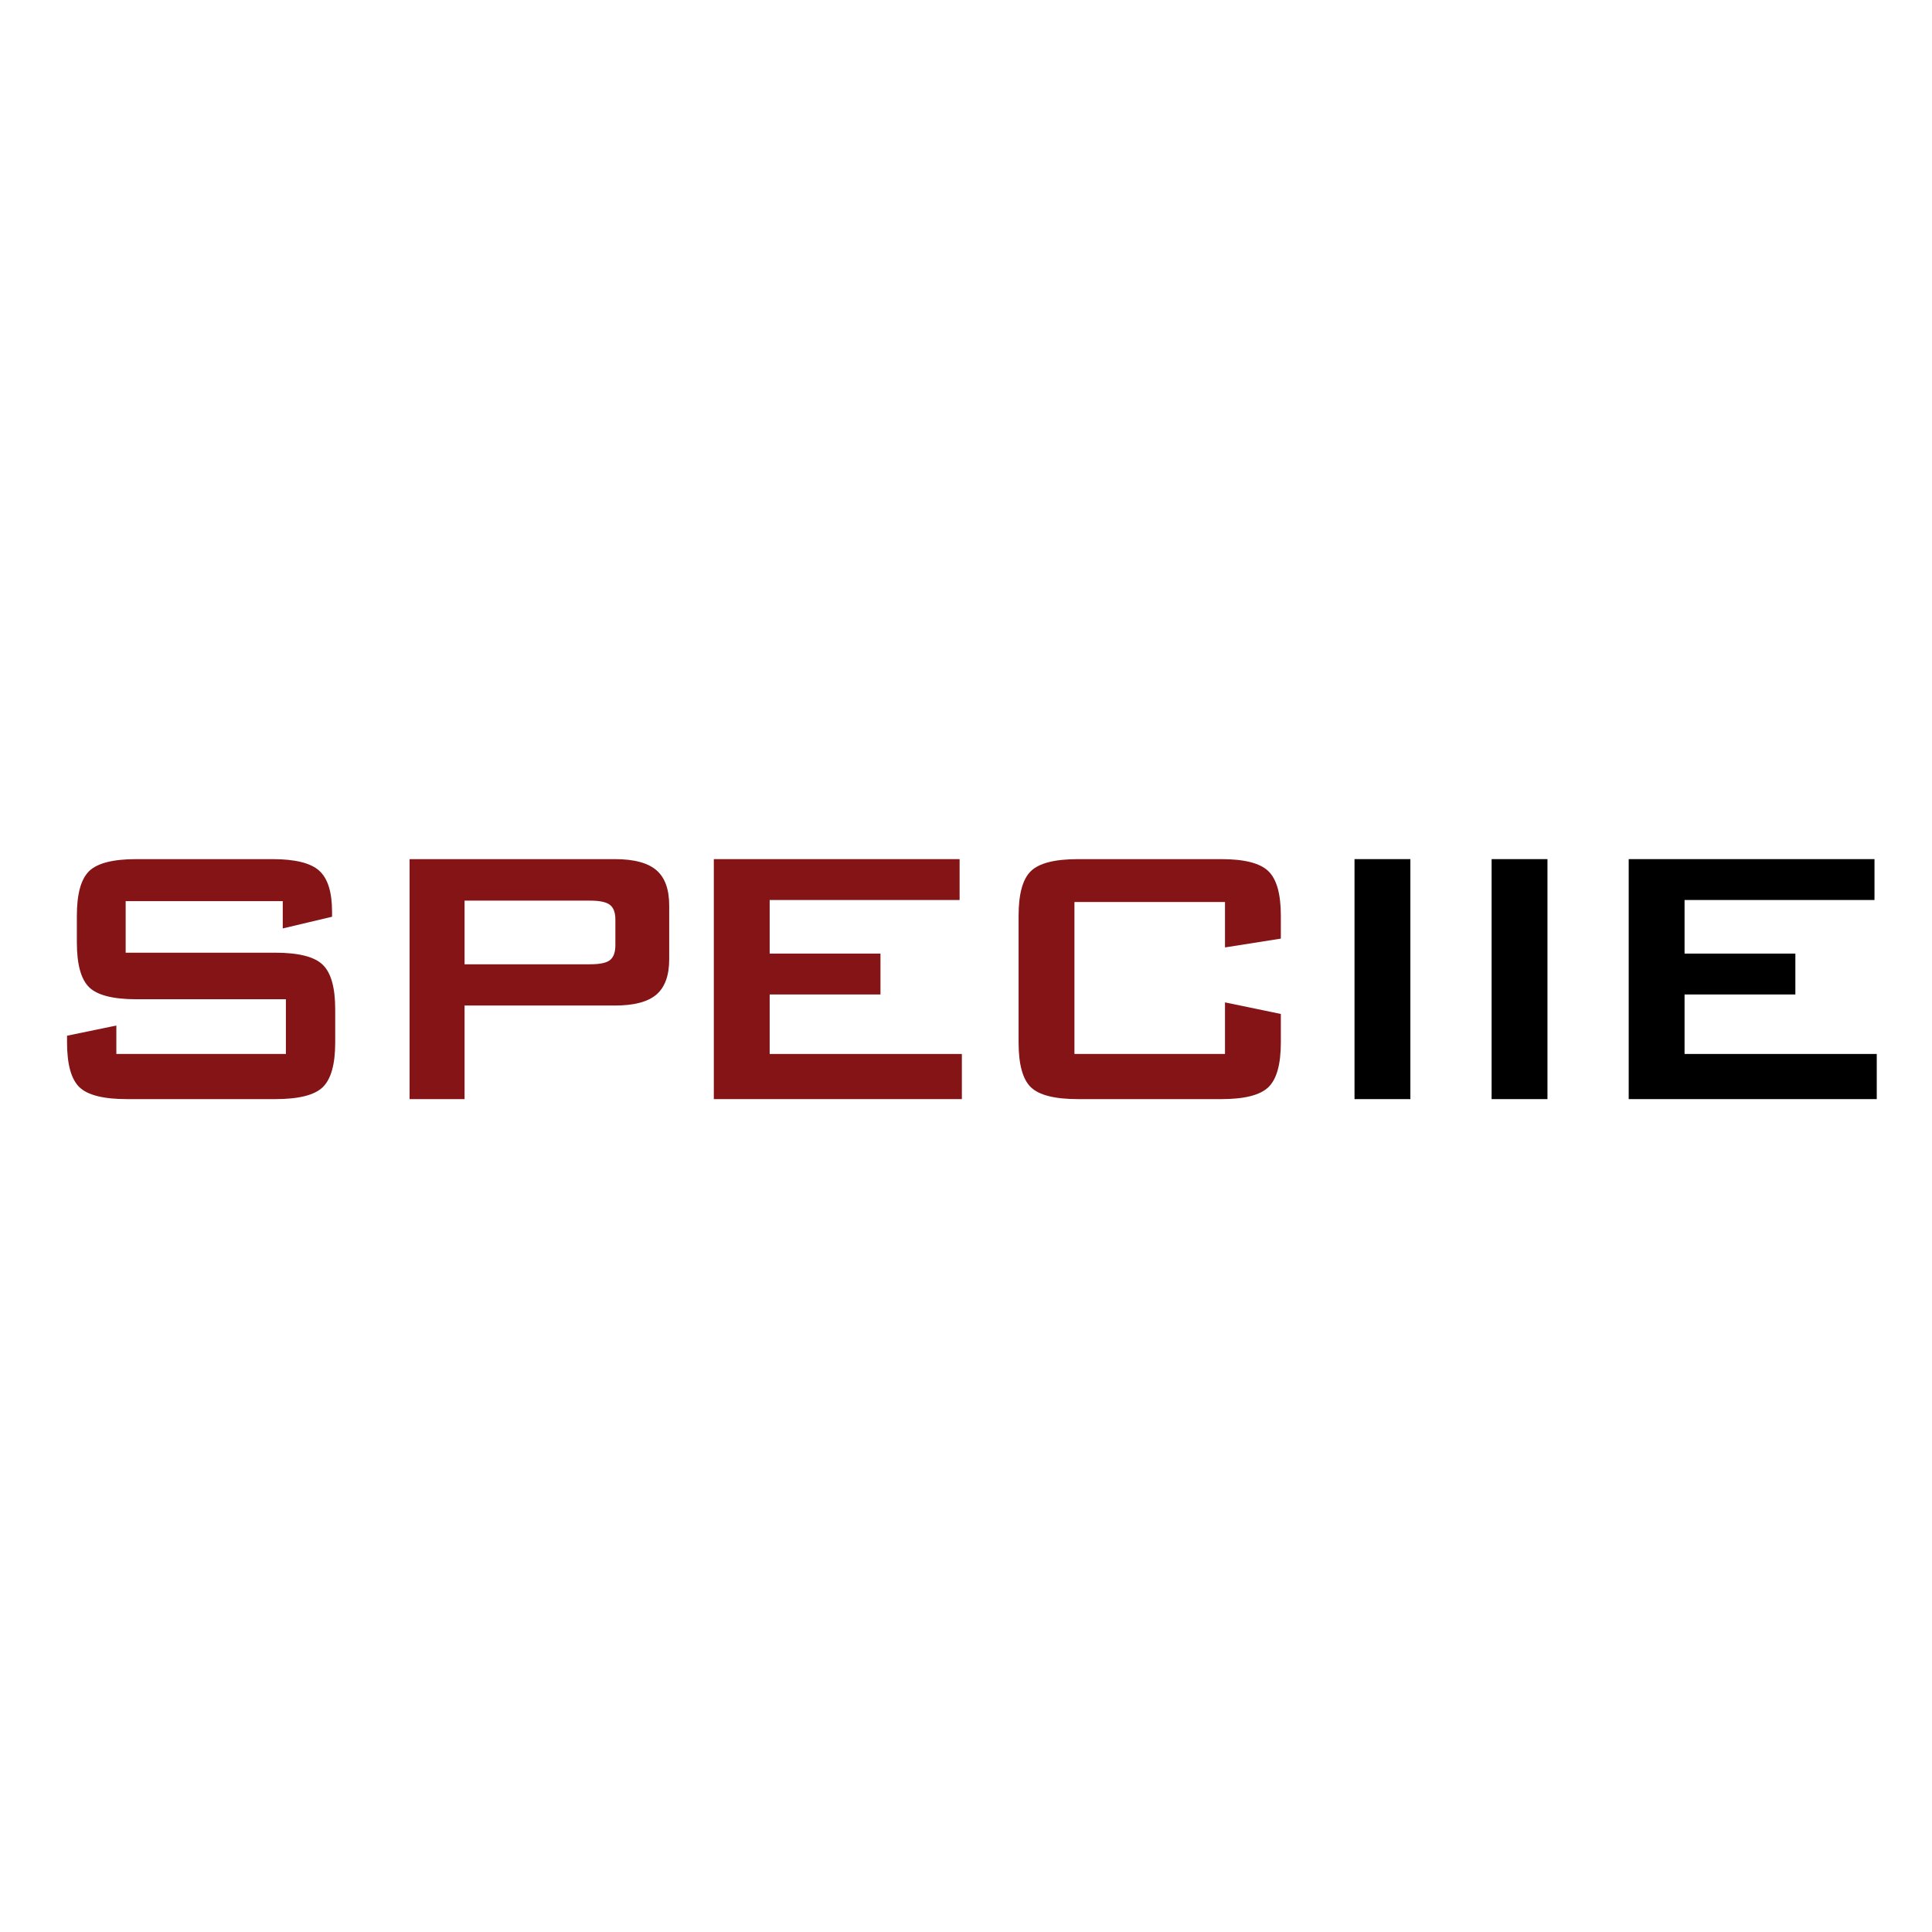 <svg xmlns="http://www.w3.org/2000/svg" xmlns:xlink="http://www.w3.org/1999/xlink" width="320" zoomAndPan="magnify" viewBox="0 0 240 240" height="320" preserveAspectRatio="xMidYMid meet" version="1.0"><defs><g/></defs><rect x="-24" width="288" fill="#ffffff" y="-24" height="288" fill-opacity="1"/><rect x="-24" width="288" fill="#ffffff" y="-24" height="288" fill-opacity="1"/><g fill="#841416" fill-opacity="1"><g transform="translate(1.672, 136.536)"><g><path d="M 33.453 -24.594 L 13.938 -24.594 L 13.938 -18.188 L 32.516 -18.188 C 35.43 -18.188 37.398 -17.688 38.422 -16.688 C 39.453 -15.695 39.969 -13.848 39.969 -11.141 L 39.969 -7.047 C 39.969 -4.336 39.453 -2.484 38.422 -1.484 C 37.398 -0.492 35.43 0 32.516 0 L 14.109 0 C 11.191 0 9.219 -0.492 8.188 -1.484 C 7.164 -2.484 6.656 -4.336 6.656 -7.047 L 6.656 -7.875 L 12.781 -9.141 L 12.781 -5.609 L 33.844 -5.609 L 33.844 -12.406 L 15.266 -12.406 C 12.367 -12.406 10.41 -12.906 9.391 -13.906 C 8.379 -14.906 7.875 -16.758 7.875 -19.469 L 7.875 -22.766 C 7.875 -25.473 8.379 -27.32 9.391 -28.312 C 10.41 -29.312 12.367 -29.812 15.266 -29.812 L 32.188 -29.812 C 34.988 -29.812 36.922 -29.332 37.984 -28.375 C 39.047 -27.414 39.578 -25.711 39.578 -23.266 L 39.578 -22.656 L 33.453 -21.203 Z M 33.453 -24.594 "/></g></g></g><g fill="#841416" fill-opacity="1"><g transform="translate(43.272, 136.536)"><g><path d="M 30.047 -24.656 L 14.438 -24.656 L 14.438 -16.75 L 30.047 -16.75 C 31.242 -16.75 32.062 -16.922 32.5 -17.266 C 32.945 -17.617 33.172 -18.238 33.172 -19.125 L 33.172 -22.312 C 33.172 -23.176 32.945 -23.781 32.5 -24.125 C 32.062 -24.477 31.242 -24.656 30.047 -24.656 Z M 7.609 0 L 7.609 -29.812 L 33.109 -29.812 C 35.484 -29.812 37.203 -29.352 38.266 -28.438 C 39.328 -27.531 39.859 -26.062 39.859 -24.031 L 39.859 -17.375 C 39.859 -15.363 39.328 -13.898 38.266 -12.984 C 37.203 -12.078 35.484 -11.625 33.109 -11.625 L 14.438 -11.625 L 14.438 0 Z M 7.609 0 "/></g></g></g><g fill="#841416" fill-opacity="1"><g transform="translate(81.064, 136.536)"><g><path d="M 7.609 0 L 7.609 -29.812 L 38.141 -29.812 L 38.141 -24.734 L 14.547 -24.734 L 14.547 -18.078 L 28.312 -18.078 L 28.312 -13 L 14.547 -13 L 14.547 -5.609 L 38.422 -5.609 L 38.422 0 Z M 7.609 0 "/></g></g></g><g fill="#841416" fill-opacity="1"><g transform="translate(119.533, 136.536)"><g><path d="M 32.641 -24.484 L 13.938 -24.484 L 13.938 -5.609 L 32.641 -5.609 L 32.641 -12.016 L 39.578 -10.578 L 39.578 -7.047 C 39.578 -4.328 39.062 -2.473 38.031 -1.484 C 37.008 -0.492 35.062 0 32.188 0 L 14.391 0 C 11.492 0 9.535 -0.492 8.516 -1.484 C 7.504 -2.473 7 -4.328 7 -7.047 L 7 -22.766 C 7 -25.473 7.504 -27.32 8.516 -28.312 C 9.535 -29.312 11.492 -29.812 14.391 -29.812 L 32.188 -29.812 C 35.062 -29.812 37.008 -29.312 38.031 -28.312 C 39.062 -27.32 39.578 -25.473 39.578 -22.766 L 39.578 -19.938 L 32.641 -18.844 Z M 32.641 -24.484 "/></g></g></g><g fill="#000000" fill-opacity="1"><g transform="translate(160.654, 136.536)"><g><path d="M 7.609 0 L 7.609 -29.812 L 14.547 -29.812 L 14.547 0 Z M 7.609 0 "/></g></g></g><g fill="#000000" fill-opacity="1"><g transform="translate(177.684, 136.536)"><g><path d="M 7.609 0 L 7.609 -29.812 L 14.547 -29.812 L 14.547 0 Z M 7.609 0 "/></g></g></g><g fill="#000000" fill-opacity="1"><g transform="translate(194.715, 136.536)"><g><path d="M 7.609 0 L 7.609 -29.812 L 38.141 -29.812 L 38.141 -24.734 L 14.547 -24.734 L 14.547 -18.078 L 28.312 -18.078 L 28.312 -13 L 14.547 -13 L 14.547 -5.609 L 38.422 -5.609 L 38.422 0 Z M 7.609 0 "/></g></g></g></svg>